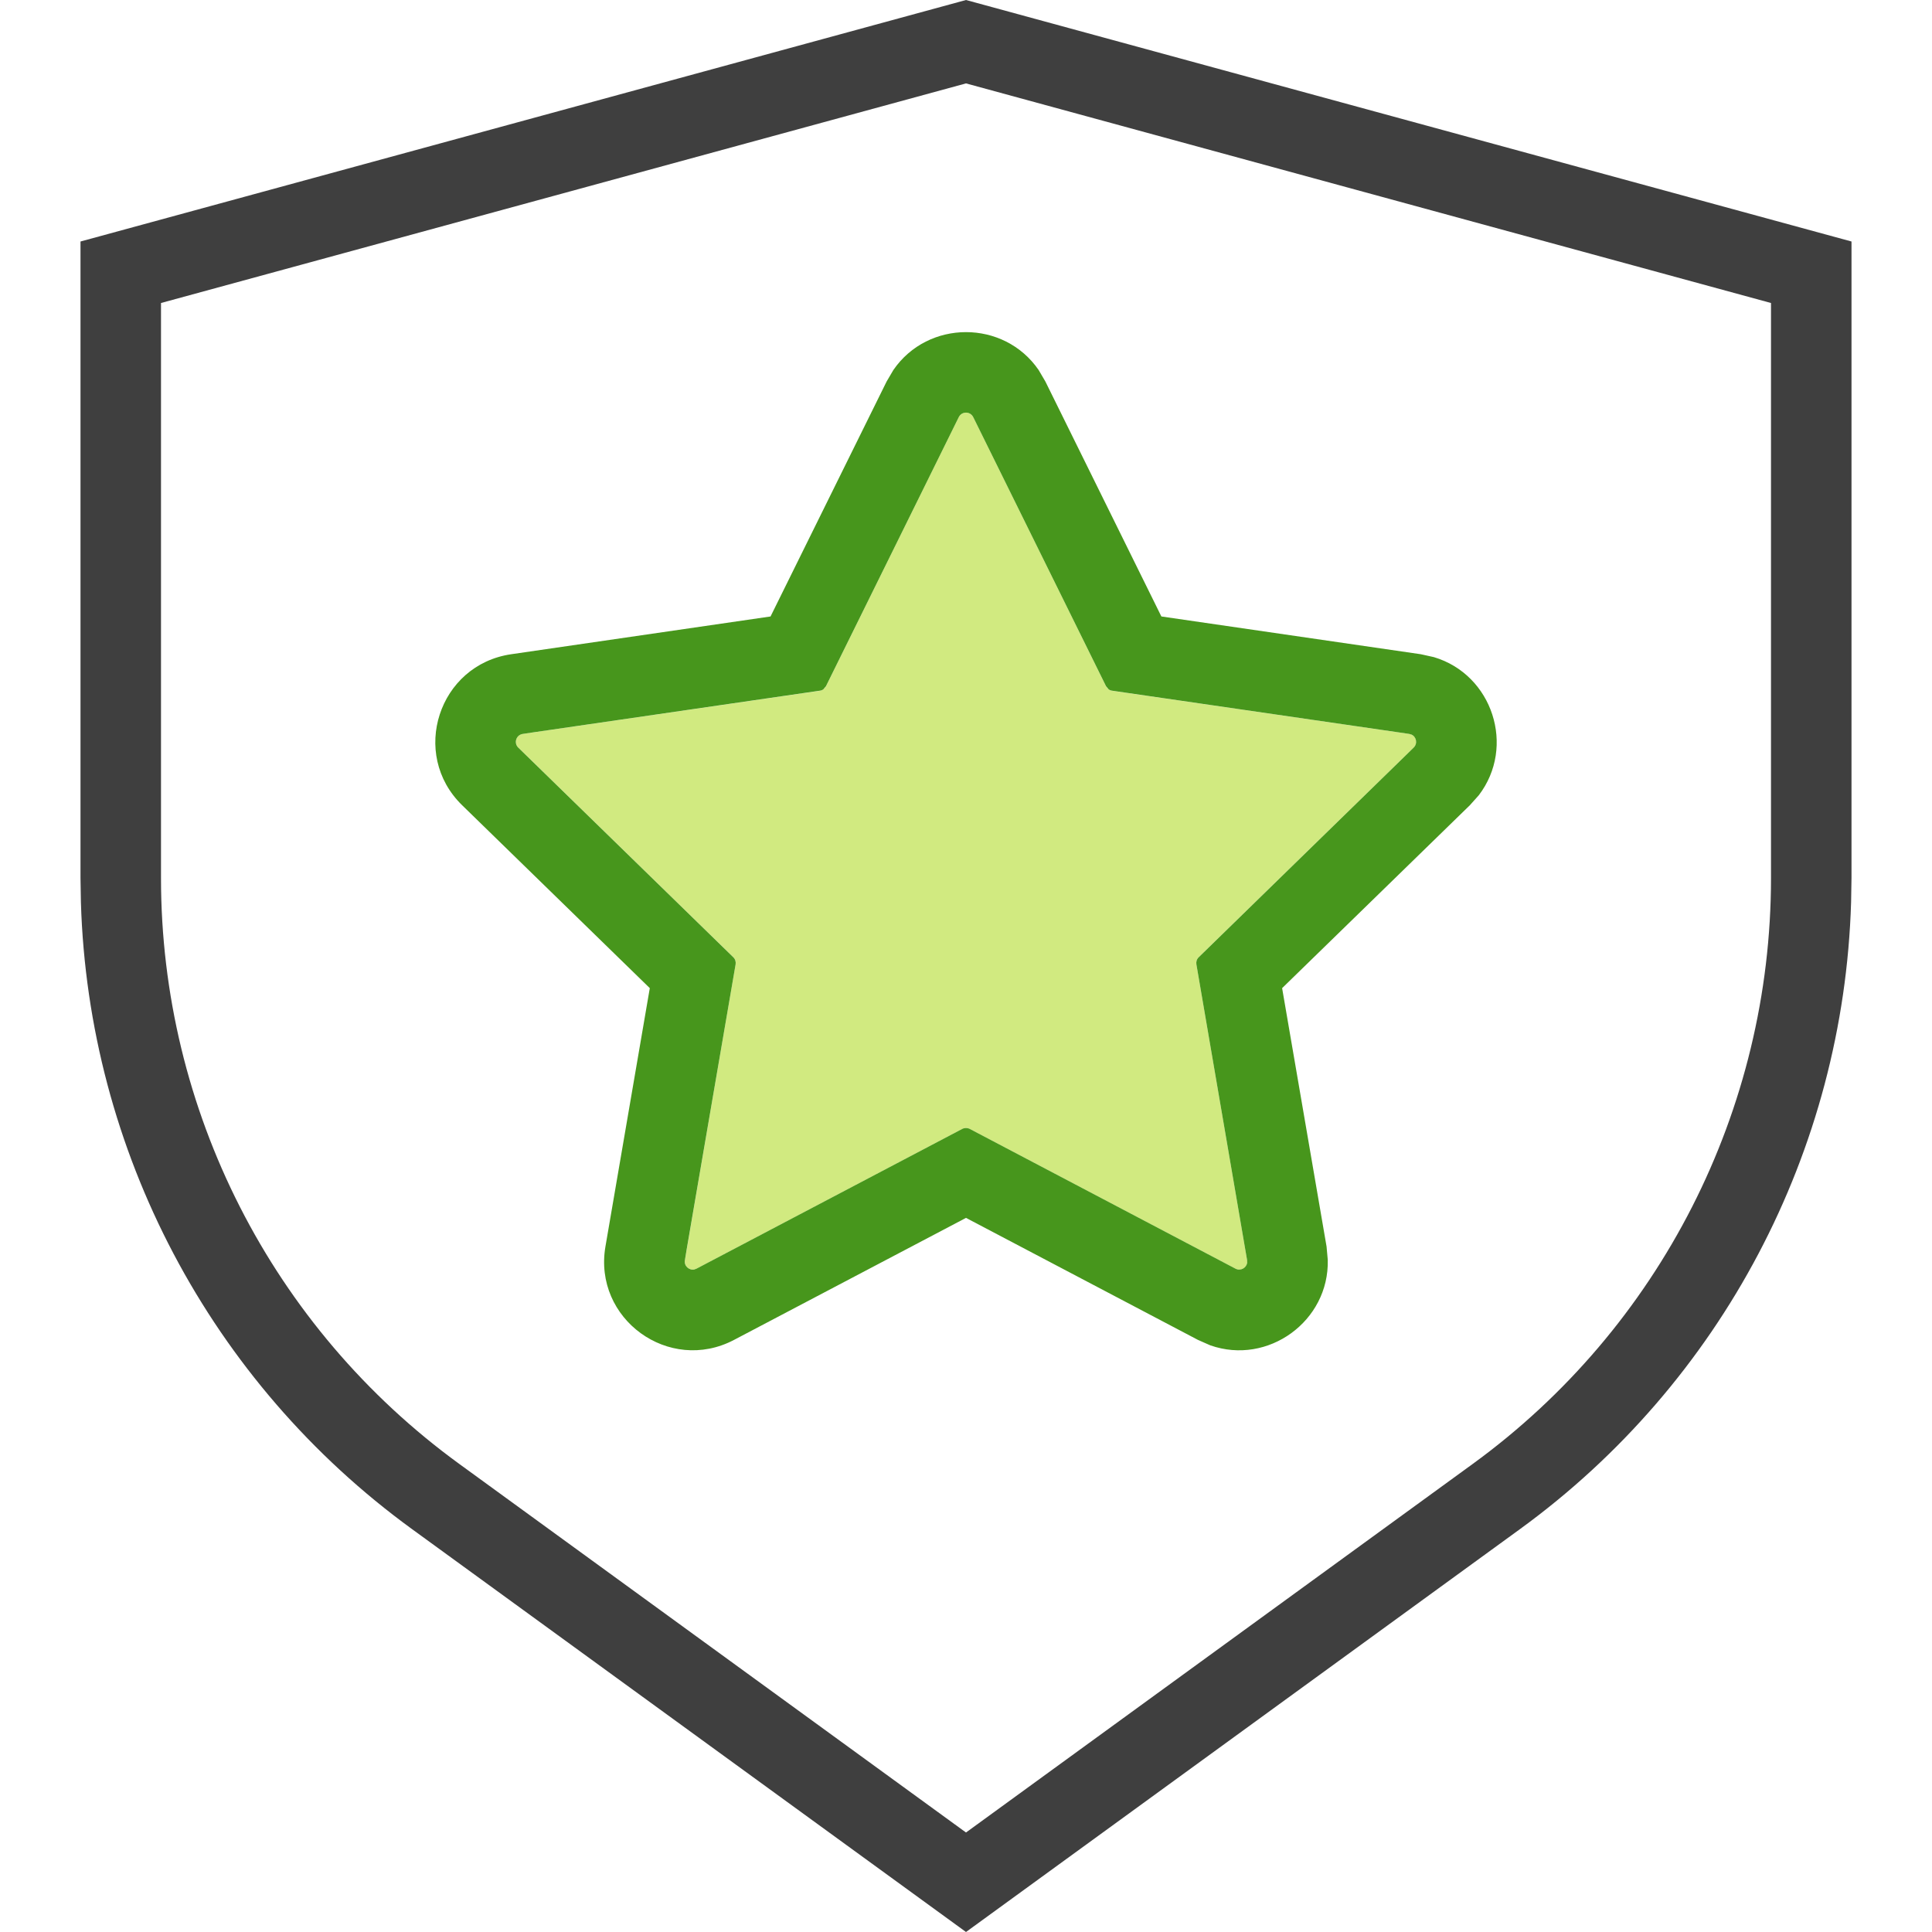 <svg width="24" height="24" viewBox="0 0 24 24" fill="none" xmlns="http://www.w3.org/2000/svg">
<path d="M22 3.764L12 1.036L2 3.764V10.908C2 13.787 3.378 16.493 5.706 18.186L12 22.764L18.294 18.186C20.622 16.493 22 13.787 22 10.908V3.764ZM22.995 11.207C22.903 14.294 21.388 17.172 18.882 18.995L12 24L5.118 18.995C2.612 17.172 1.097 14.294 1.005 11.207L1 10.908V3L12 0L23 3V10.908L22.995 11.207Z" fill="#3F3F3F"/>
<path d="M11.91 5.182C11.947 5.107 12.053 5.107 12.09 5.182L13.74 8.526C13.755 8.555 13.783 8.576 13.815 8.581L17.506 9.117C17.588 9.129 17.621 9.229 17.561 9.287L14.891 11.89C14.867 11.913 14.857 11.946 14.862 11.979L15.492 15.654C15.507 15.736 15.421 15.798 15.347 15.76L12.046 14.024C12.017 14.009 11.983 14.009 11.954 14.024L8.653 15.76C8.579 15.798 8.494 15.736 8.508 15.654L9.138 11.979C9.144 11.946 9.133 11.913 9.109 11.89L6.439 9.287C6.379 9.229 6.412 9.129 6.494 9.117L10.185 8.581C10.217 8.576 10.245 8.555 10.26 8.526L11.91 5.182Z" fill="#D1EA80"/>
<path d="M11.098 4.596C11.529 3.969 12.471 3.969 12.902 4.596L12.986 4.739L14.427 7.658L17.649 8.127L17.812 8.163C18.541 8.38 18.832 9.275 18.37 9.879L18.259 10.003L15.927 12.275L16.479 15.485L16.494 15.651C16.513 16.411 15.751 16.965 15.034 16.712L14.882 16.645L12 15.129L9.118 16.645C8.311 17.069 7.367 16.384 7.521 15.485L8.072 12.275L5.741 10.003C5.088 9.367 5.448 8.258 6.351 8.127L9.572 7.658L11.014 4.739L11.098 4.596ZM12.09 5.182C12.053 5.107 11.947 5.107 11.91 5.182L10.26 8.525L10.229 8.562C10.216 8.572 10.201 8.578 10.184 8.58L6.622 9.098L6.494 9.117C6.412 9.129 6.379 9.229 6.438 9.287L9.109 11.891C9.133 11.914 9.143 11.946 9.138 11.979L8.529 15.526L8.508 15.654C8.495 15.726 8.559 15.783 8.625 15.77L8.652 15.76L11.953 14.024C11.982 14.009 12.018 14.009 12.047 14.024L15.348 15.76C15.412 15.793 15.485 15.75 15.493 15.684L15.492 15.654L15.47 15.526L14.862 11.979C14.857 11.946 14.867 11.914 14.891 11.891L17.468 9.378L17.561 9.287C17.613 9.236 17.595 9.153 17.534 9.125L17.506 9.117L17.377 9.098L13.815 8.58C13.799 8.578 13.784 8.572 13.771 8.562L13.74 8.525L12.09 5.182Z" fill="#47961C"/>
</svg>
